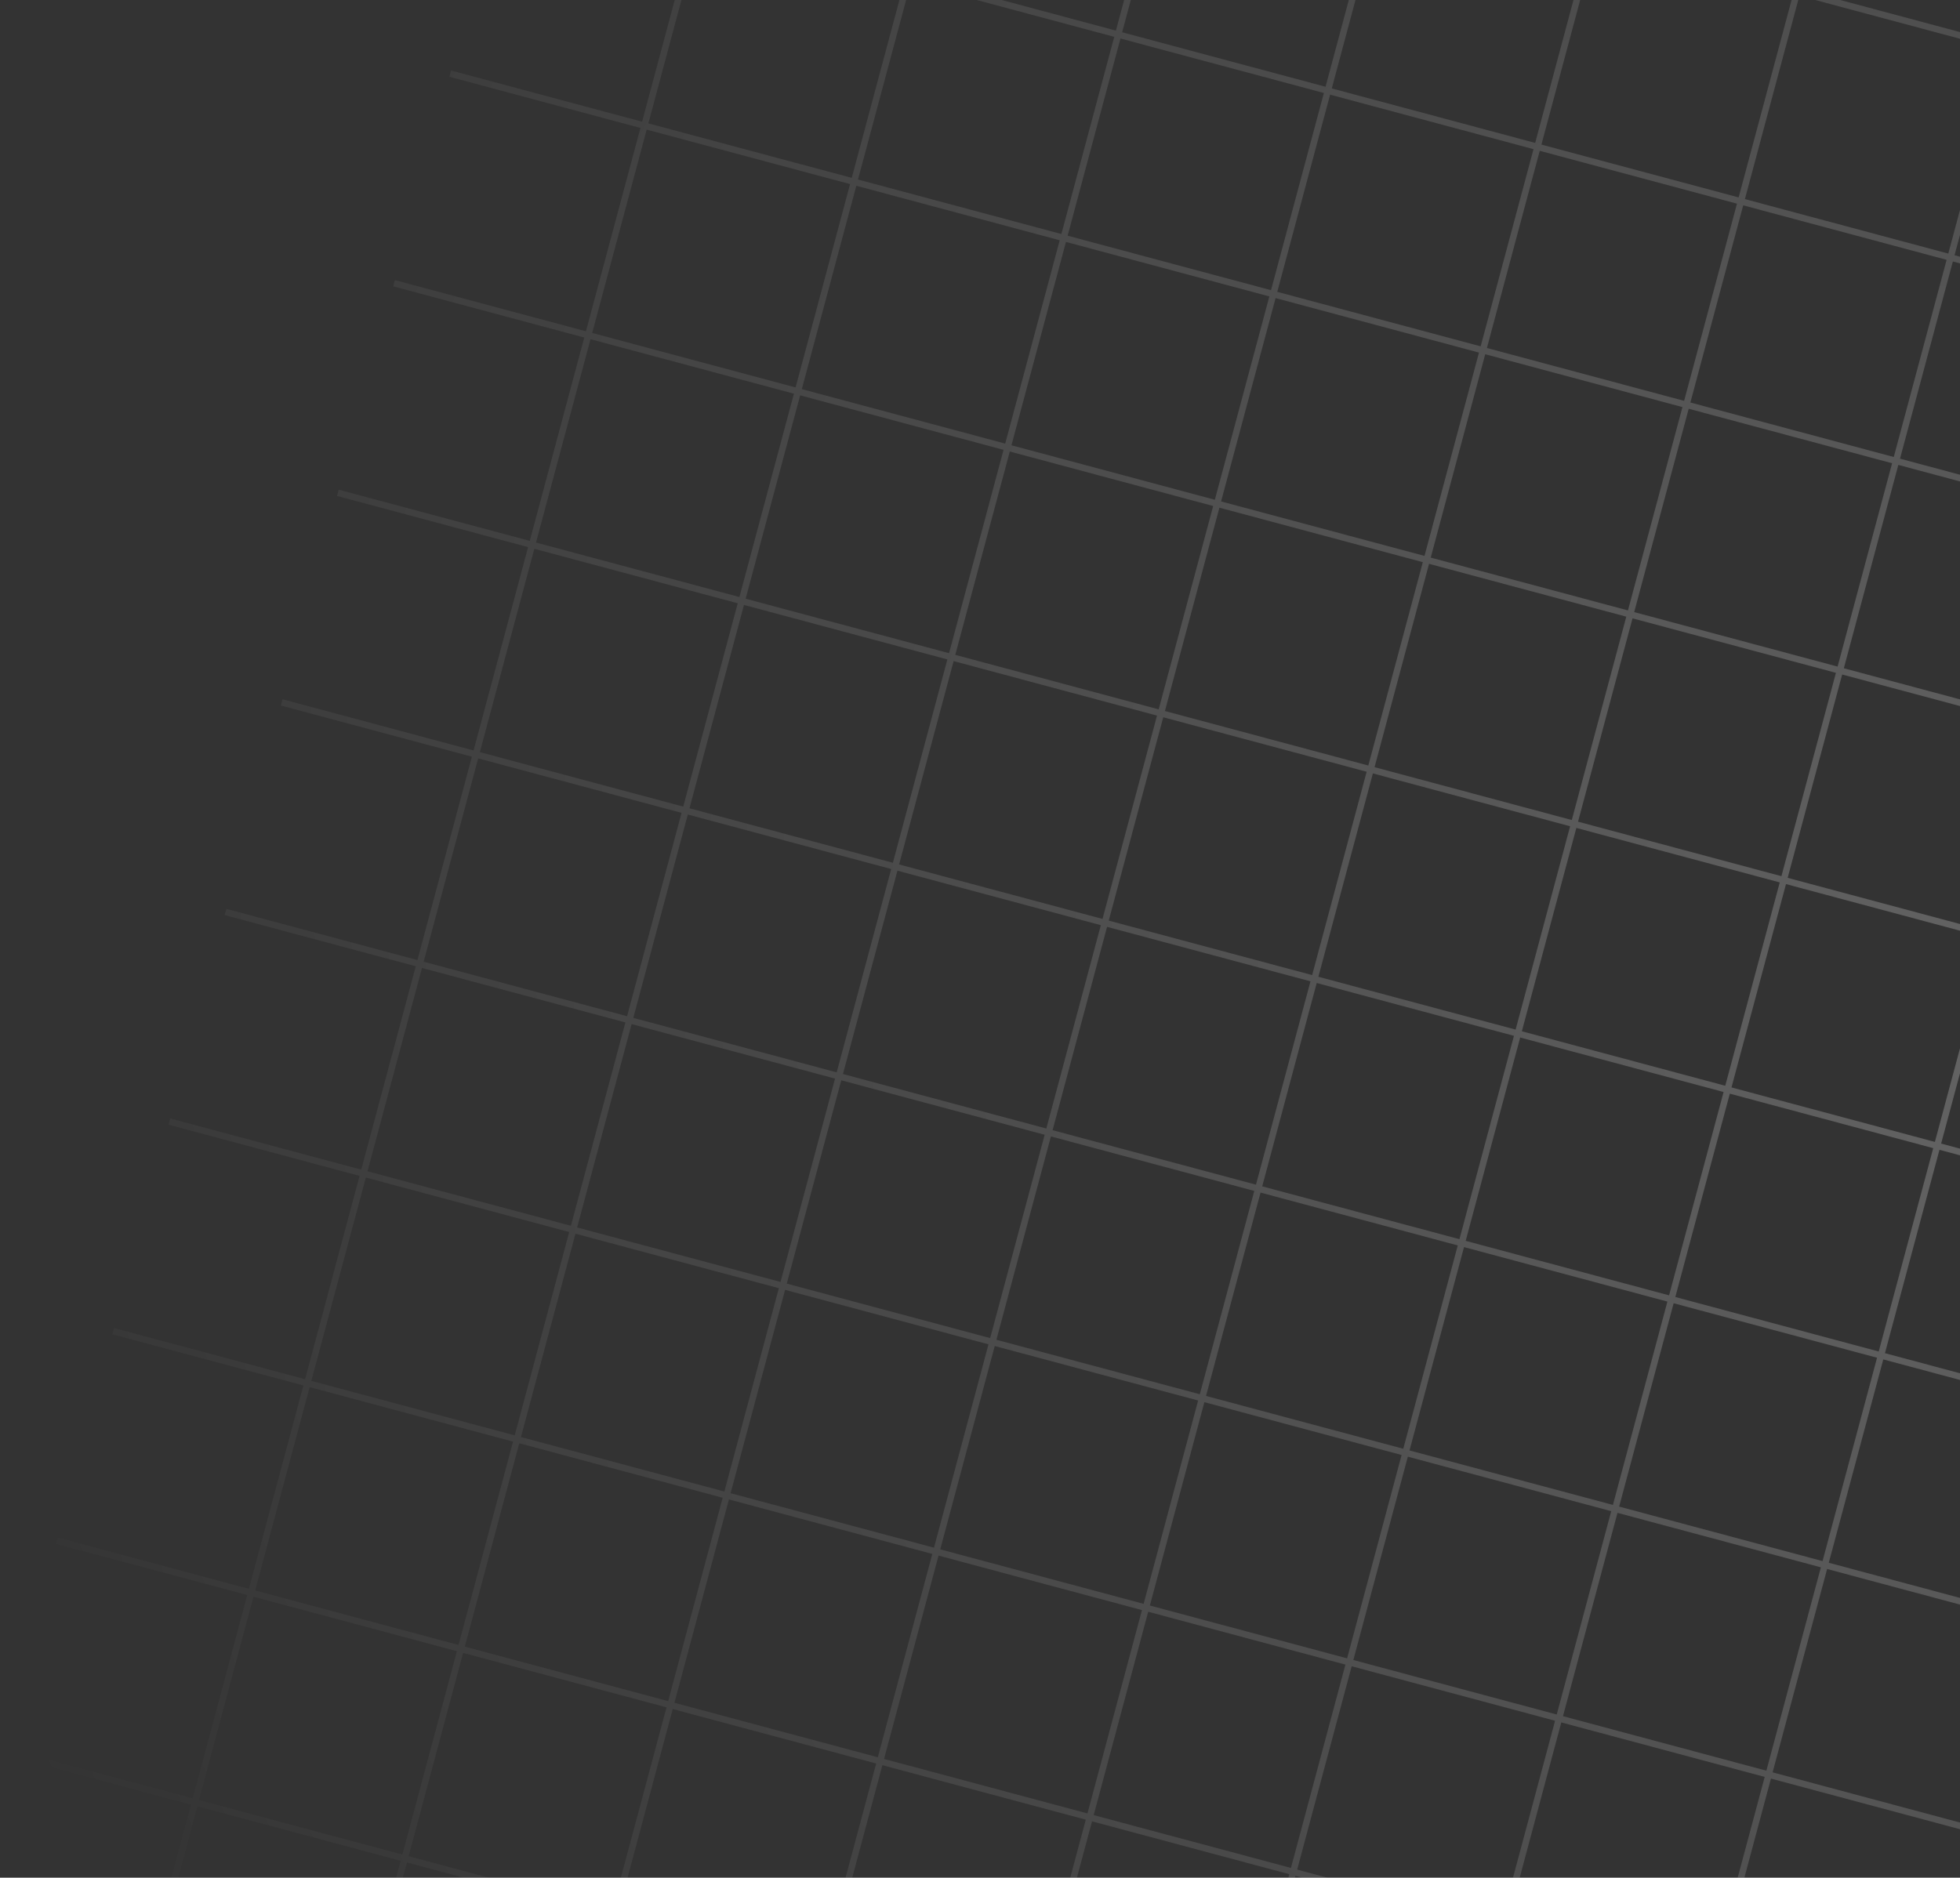 <svg width="503" height="482" viewBox="0 0 503 482" fill="none" xmlns="http://www.w3.org/2000/svg">
<rect x="0" y="0" width="503" height="482" fill="#333333" stroke="none"/>
<path fill-rule="evenodd" clip-rule="evenodd" d="M328.678 -143.601L316.811 -99.316L369.009 -85.329L380.875 -129.615L382.477 -129.186L370.611 -84.9L422.808 -70.914L434.675 -115.199L436.277 -114.77L424.41 -70.484L475.026 -56.922L486.892 -101.208L488.494 -100.779L476.628 -56.493L528.825 -42.507L540.692 -86.792L542.294 -86.363L530.427 -42.077L582.625 -28.091L594.491 -72.377L596.093 -71.947L584.227 -27.662L636.424 -13.675L648.291 -57.961L649.893 -57.532L638.027 -13.246L690.224 0.74L702.09 -43.546L703.693 -43.116L691.826 1.169L744.024 15.156L755.89 -29.13L757.492 -28.701L745.626 15.585L797.823 29.571L809.69 -14.714L811.292 -14.285L799.425 30.001L851.623 43.987L863.489 -0.299L865.091 0.13L853.225 44.416L905.423 58.402L917.289 14.117L918.891 14.546L907.025 58.832L941.836 68.159L941.407 69.762L906.595 60.434L892.609 112.631L927.421 121.959L926.991 123.561L892.18 114.233L878.194 166.431L913.005 175.759L912.576 177.361L877.764 168.033L864.202 218.648L899.013 227.976L898.584 229.578L863.773 220.25L849.786 272.448L884.598 281.776L884.169 283.378L849.357 274.05L835.371 326.247L870.182 335.575L869.753 337.177L834.942 327.85L820.955 380.047L855.767 389.375L855.338 390.977L820.526 381.649L806.54 433.847L841.351 443.174L840.922 444.777L806.11 435.449L792.124 487.646L826.936 496.974L826.506 498.576L791.695 489.248L777.709 541.446L812.52 550.774L812.091 552.376L777.279 543.048L763.293 595.246L798.105 604.573L797.675 606.175L762.864 596.848L748.878 649.045L783.689 658.373L783.26 659.975L748.448 650.647L739.121 685.459L737.518 685.03L746.846 650.218L694.649 636.232L685.321 671.043L683.719 670.614L693.046 635.802L640.849 621.816L631.521 656.628L629.919 656.198L639.247 621.387L587.049 607.401L577.722 642.212L576.119 641.783L585.447 606.971L533.25 592.985L523.922 627.797L522.32 627.367L531.648 592.556L479.45 578.569L470.122 613.381L468.52 612.952L477.848 578.14L425.65 564.154L416.323 598.965L414.721 598.536L424.048 563.725L371.851 549.738L362.523 584.55L360.921 584.121L370.249 549.309L318.051 535.323L308.723 570.134L307.121 569.705L316.449 534.893L265.834 521.331L256.506 556.143L254.904 555.713L264.232 520.902L212.034 506.916L202.707 541.727L201.104 541.298L210.432 506.486L158.235 492.5L148.907 527.312L147.305 526.882L156.633 492.071L104.435 478.085L95.107 512.896L93.505 512.467L102.833 477.655L50.636 463.669L41.308 498.48L39.706 498.051L49.033 463.24L0.001 450.101L0.43 448.499L49.463 461.638L63.449 409.44L14.416 396.302L14.845 394.7L63.878 407.838L77.864 355.64L28.832 342.502L29.261 340.9L78.294 354.038L92.28 301.841L43.247 288.703L43.676 287.1L92.709 300.239L106.696 248.041L57.663 234.903L58.092 233.301L107.125 246.439L121.111 194.242L72.078 181.103L72.508 179.501L121.54 192.639L135.527 140.442L86.494 127.304L86.923 125.702L135.956 138.84L149.942 86.642L100.909 73.504L101.339 71.902L150.372 85.04L164.358 32.843L115.325 19.704L115.754 18.102L164.787 31.241L178.349 -19.375L129.317 -32.513L129.746 -34.115L178.779 -20.977L192.765 -73.174L143.732 -86.312L144.161 -87.915L193.194 -74.776L207.181 -126.974L158.148 -140.112L158.577 -141.714L207.61 -128.576L219.476 -172.862L221.078 -172.432L209.212 -128.147L261.409 -114.16L273.276 -158.446L274.878 -158.017L263.012 -113.731L315.209 -99.745L327.075 -144.031L328.678 -143.601ZM747.275 648.616L761.262 596.418L709.064 582.432L695.078 634.63L747.275 648.616ZM761.691 594.816L775.677 542.619L723.48 528.633L709.493 580.83L761.691 594.816ZM776.106 541.017L790.093 488.819L737.895 474.833L723.909 527.03L776.106 541.017ZM790.522 487.217L804.508 435.02L752.311 421.033L738.325 473.231L790.522 487.217ZM804.938 433.417L818.924 381.22L766.726 367.234L752.74 419.431L804.938 433.417ZM819.353 379.618L833.339 327.42L781.142 313.434L767.156 365.632L819.353 379.618ZM833.769 325.818L847.755 273.621L795.558 259.634L781.571 311.832L833.769 325.818ZM848.184 272.019L862.171 219.821L809.973 205.835L795.987 258.032L848.184 272.019ZM862.6 218.219L876.162 167.604L823.965 153.618L810.402 204.233L862.6 218.219ZM876.591 166.002L890.578 113.804L838.38 99.818L824.394 152.015L876.591 166.002ZM891.007 112.202L904.993 60.005L852.796 46.018L838.81 98.216L891.007 112.202ZM691.397 2.772L743.594 16.758L729.608 68.955L677.411 54.969L691.397 2.772ZM676.981 56.571L729.179 70.558L715.193 122.755L662.995 108.769L676.981 56.571ZM730.781 70.987L716.795 123.184L768.992 137.171L782.978 84.973L730.781 70.987ZM662.566 110.371L714.763 124.357L701.201 174.972L649.003 160.986L662.566 110.371ZM716.365 124.786L702.803 175.402L755.001 189.388L768.563 138.773L716.365 124.786ZM648.574 162.588L700.772 176.574L686.785 228.772L634.588 214.786L648.574 162.588ZM702.374 177.004L688.388 229.201L740.585 243.187L754.571 190.99L702.374 177.004ZM634.159 216.388L686.356 230.374L672.37 282.571L620.172 268.585L634.159 216.388ZM687.958 230.803L673.972 283.001L726.169 296.987L740.156 244.79L687.958 230.803ZM619.743 270.187L671.941 284.174L657.954 336.371L605.757 322.385L619.743 270.187ZM673.543 284.603L659.556 336.8L711.754 350.787L725.74 298.589L673.543 284.603ZM605.328 323.987L657.525 337.973L643.539 390.171L591.341 376.184L605.328 323.987ZM659.127 338.403L645.141 390.6L697.338 404.586L711.325 352.389L659.127 338.403ZM590.912 377.787L643.109 391.773L629.123 443.97L576.926 429.984L590.912 377.787ZM644.712 392.202L630.725 444.4L682.923 458.386L696.909 406.188L644.712 392.202ZM576.496 431.586L628.694 445.572L614.708 497.77L562.51 483.784L576.496 431.586ZM630.296 446.002L616.31 498.199L668.507 512.185L682.493 459.988L630.296 446.002ZM562.081 485.386L614.278 499.372L600.292 551.57L548.095 537.583L562.081 485.386ZM615.88 499.801L601.894 551.999L654.092 565.985L668.078 513.788L615.88 499.801ZM547.665 539.185L599.863 553.172L585.876 605.369L533.679 591.383L547.665 539.185ZM601.465 553.601L587.479 605.799L639.676 619.785L653.662 567.587L601.465 553.601ZM745.197 17.187L731.21 69.385L783.408 83.371L797.394 31.173L745.197 17.187ZM426.08 562.552L478.277 576.538L492.264 524.341L440.066 510.354L426.08 562.552ZM438.464 509.925L424.478 562.123L372.28 548.136L386.266 495.939L438.464 509.925ZM440.495 508.752L492.693 522.738L506.679 470.541L454.482 456.555L440.495 508.752ZM452.879 456.125L438.893 508.323L386.696 494.337L400.682 442.139L452.879 456.125ZM454.911 454.953L507.108 468.939L521.095 416.741L468.897 402.755L454.911 454.953ZM467.295 402.326L453.309 454.523L401.111 440.537L415.098 388.34L467.295 402.326ZM469.326 401.153L521.524 415.139L535.51 362.942L483.313 348.955L469.326 401.153ZM481.711 348.526L467.724 400.724L415.527 386.737L429.513 334.54L481.711 348.526ZM483.742 347.353L535.939 361.34L549.926 309.142L497.728 295.156L483.742 347.353ZM496.126 294.727L482.14 346.924L429.942 332.938L443.929 280.74L496.126 294.727ZM498.158 293.554L550.355 307.54L564.341 255.343L512.144 241.356L498.158 293.554ZM510.542 240.927L496.555 293.124L444.358 279.138L458.344 226.941L510.542 240.927ZM512.573 239.754L564.771 253.74L578.757 201.543L526.559 187.557L512.573 239.754ZM524.957 187.127L510.971 239.325L458.773 225.339L472.76 173.141L524.957 187.127ZM526.989 185.954L579.186 199.941L593.172 147.743L540.975 133.757L526.989 185.954ZM539.373 133.328L525.387 185.525L473.189 171.539L487.175 119.341L539.373 133.328ZM541.404 132.155L593.602 146.141L607.164 95.526L554.967 81.54L541.404 132.155ZM553.364 81.11L539.802 131.726L487.605 117.739L501.167 67.124L553.364 81.11ZM555.396 79.938L607.593 93.924L621.58 41.726L569.382 27.74L555.396 79.938ZM567.78 27.311L553.794 79.508L501.596 65.522L515.582 13.325L567.78 27.311ZM569.811 26.138L622.009 40.124L635.995 -12.073L583.798 -26.059L569.811 26.138ZM582.196 -26.489L568.209 25.709L516.012 11.722L529.998 -40.475L582.196 -26.489ZM370.182 -83.298L422.379 -69.311L408.393 -17.114L356.195 -31.1L370.182 -83.298ZM355.766 -29.498L407.963 -15.512L393.977 36.686L341.78 22.699L355.766 -29.498ZM409.566 -15.083L395.579 37.115L446.194 50.677L460.181 -1.52L409.566 -15.083ZM341.35 24.301L393.548 38.288L379.986 88.903L327.788 74.917L341.35 24.301ZM395.15 38.717L381.588 89.332L432.203 102.894L445.765 52.279L395.15 38.717ZM327.359 76.519L379.556 90.505L365.57 142.702L313.373 128.716L327.359 76.519ZM381.158 90.934L367.172 143.132L417.787 156.694L431.774 104.497L381.158 90.934ZM312.943 130.318L365.141 144.305L351.154 196.502L298.957 182.516L312.943 130.318ZM366.743 144.734L352.757 196.931L403.372 210.494L417.358 158.296L366.743 144.734ZM298.528 184.118L350.725 198.104L336.739 250.302L284.541 236.315L298.528 184.118ZM352.327 198.534L338.341 250.731L388.956 264.293L402.942 212.096L352.327 198.534ZM284.112 237.918L336.31 251.904L322.323 304.101L270.126 290.115L284.112 237.918ZM337.912 252.333L323.925 304.531L374.541 318.093L388.527 265.895L337.912 252.333ZM269.697 291.717L321.894 305.703L307.908 357.901L255.71 343.915L269.697 291.717ZM323.496 306.133L309.51 358.33L360.125 371.893L374.111 319.695L323.496 306.133ZM255.281 345.517L307.479 359.503L293.492 411.701L241.295 397.714L255.281 345.517ZM309.081 359.932L295.094 412.13L345.71 425.692L359.696 373.495L309.081 359.932ZM240.865 399.316L293.063 413.303L279.077 465.5L226.879 451.514L240.865 399.316ZM294.665 413.732L280.679 465.929L331.294 479.492L345.28 427.294L294.665 413.732ZM226.45 453.116L278.647 467.102L264.661 519.3L212.464 505.314L226.45 453.116ZM280.25 467.532L266.263 519.729L316.878 533.291L330.865 481.094L280.25 467.532ZM423.981 -68.882L409.995 -16.685L460.61 -3.122L474.596 -55.32L423.981 -68.882ZM260.98 -112.558L208.783 -126.545L194.796 -74.347L246.994 -60.361L260.98 -112.558ZM248.596 -59.931L262.582 -112.129L314.78 -98.143L300.793 -45.945L248.596 -59.931ZM246.565 -58.759L194.367 -72.745L180.381 -20.547L232.578 -6.561L246.565 -58.759ZM234.18 -6.132L248.167 -58.329L300.364 -44.343L286.378 7.854L234.18 -6.132ZM232.149 -4.959L179.952 -18.945L166.389 31.67L218.587 45.656L232.149 -4.959ZM220.189 46.086L233.751 -4.53L285.949 9.457L272.386 60.072L220.189 46.086ZM218.157 47.258L165.96 33.272L151.974 85.469L204.171 99.456L218.157 47.258ZM205.773 99.885L219.76 47.688L271.957 61.674L257.971 113.871L205.773 99.885ZM203.742 101.058L151.544 87.072L137.558 139.269L189.756 153.255L203.742 101.058ZM191.358 153.685L205.344 101.487L257.542 115.473L243.555 167.671L191.358 153.685ZM189.326 154.858L137.129 140.871L123.143 193.069L175.34 207.055L189.326 154.858ZM176.942 207.484L190.928 155.287L243.126 169.273L229.14 221.471L176.942 207.484ZM174.911 208.657L122.713 194.671L108.727 246.868L160.924 260.855L174.911 208.657ZM162.527 261.284L176.513 209.086L228.71 223.073L214.724 275.27L162.527 261.284ZM160.495 262.457L108.298 248.47L94.311 300.668L146.509 314.654L160.495 262.457ZM148.111 315.084L162.097 262.886L214.295 276.872L200.309 329.07L148.111 315.084ZM146.08 316.256L93.882 302.27L79.896 354.468L132.093 368.454L146.08 316.256ZM133.695 368.883L147.682 316.686L199.879 330.672L185.893 382.869L133.695 368.883ZM131.664 370.056L79.467 356.07L65.48 408.267L117.678 422.254L131.664 370.056ZM119.28 422.683L133.266 370.485L185.464 384.472L171.477 436.669L119.28 422.683ZM117.249 423.856L65.051 409.869L51.065 462.067L103.262 476.053L117.249 423.856ZM104.864 476.482L118.851 424.285L171.048 438.271L157.062 490.469L104.864 476.482ZM798.996 31.603L851.194 45.589L837.207 97.787L785.01 83.8L798.996 31.603ZM784.581 85.402L836.778 99.389L822.792 151.586L770.594 137.6L784.581 85.402ZM770.165 139.202L822.363 153.188L808.8 203.803L756.603 189.817L770.165 139.202ZM756.173 191.419L808.371 205.406L794.385 257.603L742.187 243.617L756.173 191.419ZM741.758 245.219L793.955 259.205L779.969 311.403L727.772 297.416L741.758 245.219ZM727.342 299.018L779.54 313.005L765.554 365.202L713.356 351.216L727.342 299.018ZM712.927 352.818L765.124 366.804L751.138 419.002L698.941 405.016L712.927 352.818ZM698.511 406.618L750.709 420.604L736.722 472.801L684.525 458.815L698.511 406.618ZM684.096 460.417L736.293 474.404L722.307 526.601L670.109 512.615L684.096 460.417ZM669.68 514.217L721.878 528.203L707.891 580.401L655.694 566.414L669.68 514.217ZM655.265 568.017L707.462 582.003L693.476 634.2L641.278 620.214L655.265 568.017ZM546.063 538.756L532.077 590.954L479.879 576.967L493.866 524.77L546.063 538.756ZM560.479 484.957L546.492 537.154L494.295 523.168L508.281 470.97L560.479 484.957ZM574.894 431.157L560.908 483.354L508.711 469.368L522.697 417.171L574.894 431.157ZM589.31 377.357L575.324 429.555L523.126 415.568L537.112 363.371L589.31 377.357ZM603.725 323.558L589.739 375.755L537.542 361.769L551.528 309.571L603.725 323.558ZM618.141 269.758L604.155 321.956L551.957 307.969L565.943 255.772L618.141 269.758ZM632.557 215.958L618.57 268.156L566.373 254.17L580.359 201.972L632.557 215.958ZM646.972 162.159L632.986 214.356L580.788 200.37L594.775 148.173L646.972 162.159ZM660.964 109.942L647.401 160.557L595.204 146.57L608.766 95.955L660.964 109.942ZM675.379 56.142L661.393 108.339L609.195 94.353L623.182 42.156L675.379 56.142ZM689.795 2.342L675.809 54.54L623.611 40.553L637.597 -11.644L689.795 2.342ZM476.198 -54.891L528.396 -40.904L514.41 11.293L462.212 -2.693L476.198 -54.891ZM461.783 -1.091L513.98 12.895L499.994 65.093L447.797 51.106L461.783 -1.091ZM447.367 52.709L499.565 66.695L486.003 117.31L433.805 103.324L447.367 52.709ZM433.376 104.926L485.573 118.912L471.587 171.11L419.389 157.123L433.376 104.926ZM418.96 158.725L471.158 172.712L457.171 224.909L404.974 210.923L418.96 158.725ZM404.545 212.525L456.742 226.511L442.756 278.709L390.558 264.723L404.545 212.525ZM390.129 266.325L442.327 280.311L428.34 332.508L376.143 318.522L390.129 266.325ZM375.713 320.124L427.911 334.111L413.925 386.308L361.727 372.322L375.713 320.124ZM361.298 373.924L413.495 387.91L399.509 440.108L347.312 426.121L361.298 373.924ZM346.882 427.724L399.08 441.71L385.094 493.907L332.896 479.921L346.882 427.724ZM332.467 481.523L384.664 495.509L370.678 547.707L318.481 533.721L332.467 481.523ZM224.848 452.687L210.861 504.884L158.664 490.898L172.65 438.7L224.848 452.687ZM239.263 398.887L225.277 451.085L173.08 437.098L187.066 384.901L239.263 398.887ZM253.679 345.088L239.693 397.285L187.495 383.299L201.481 331.101L253.679 345.088ZM268.094 291.288L254.108 343.485L201.911 329.499L215.897 277.302L268.094 291.288ZM282.51 237.488L268.524 289.686L216.326 275.699L230.313 223.502L282.51 237.488ZM296.926 183.689L282.939 235.886L230.742 221.9L244.728 169.702L296.926 183.689ZM311.341 129.889L297.355 182.087L245.157 168.1L259.144 115.903L311.341 129.889ZM325.757 76.089L311.77 128.287L259.573 114.301L273.559 62.103L325.757 76.089ZM339.748 23.872L326.186 74.487L273.988 60.501L287.551 9.886L339.748 23.872ZM354.164 -29.927L340.178 22.27L287.98 8.284L301.966 -43.914L354.164 -29.927ZM368.579 -83.727L354.593 -31.53L302.396 -45.516L316.382 -97.713L368.579 -83.727Z" fill="url(#paint0_radial_17501_1183)"/>
<defs>
<radialGradient id="paint0_radial_17501_1183" cx="0" cy="0" r="1" gradientUnits="userSpaceOnUse" gradientTransform="translate(520.449 267.325) rotate(150.093) scale(537.829 627.89)">
<stop stop-color="white" stop-opacity="0.24"/>
<stop offset="1" stop-color="white" stop-opacity="0"/>
</radialGradient>
</defs>
</svg>
